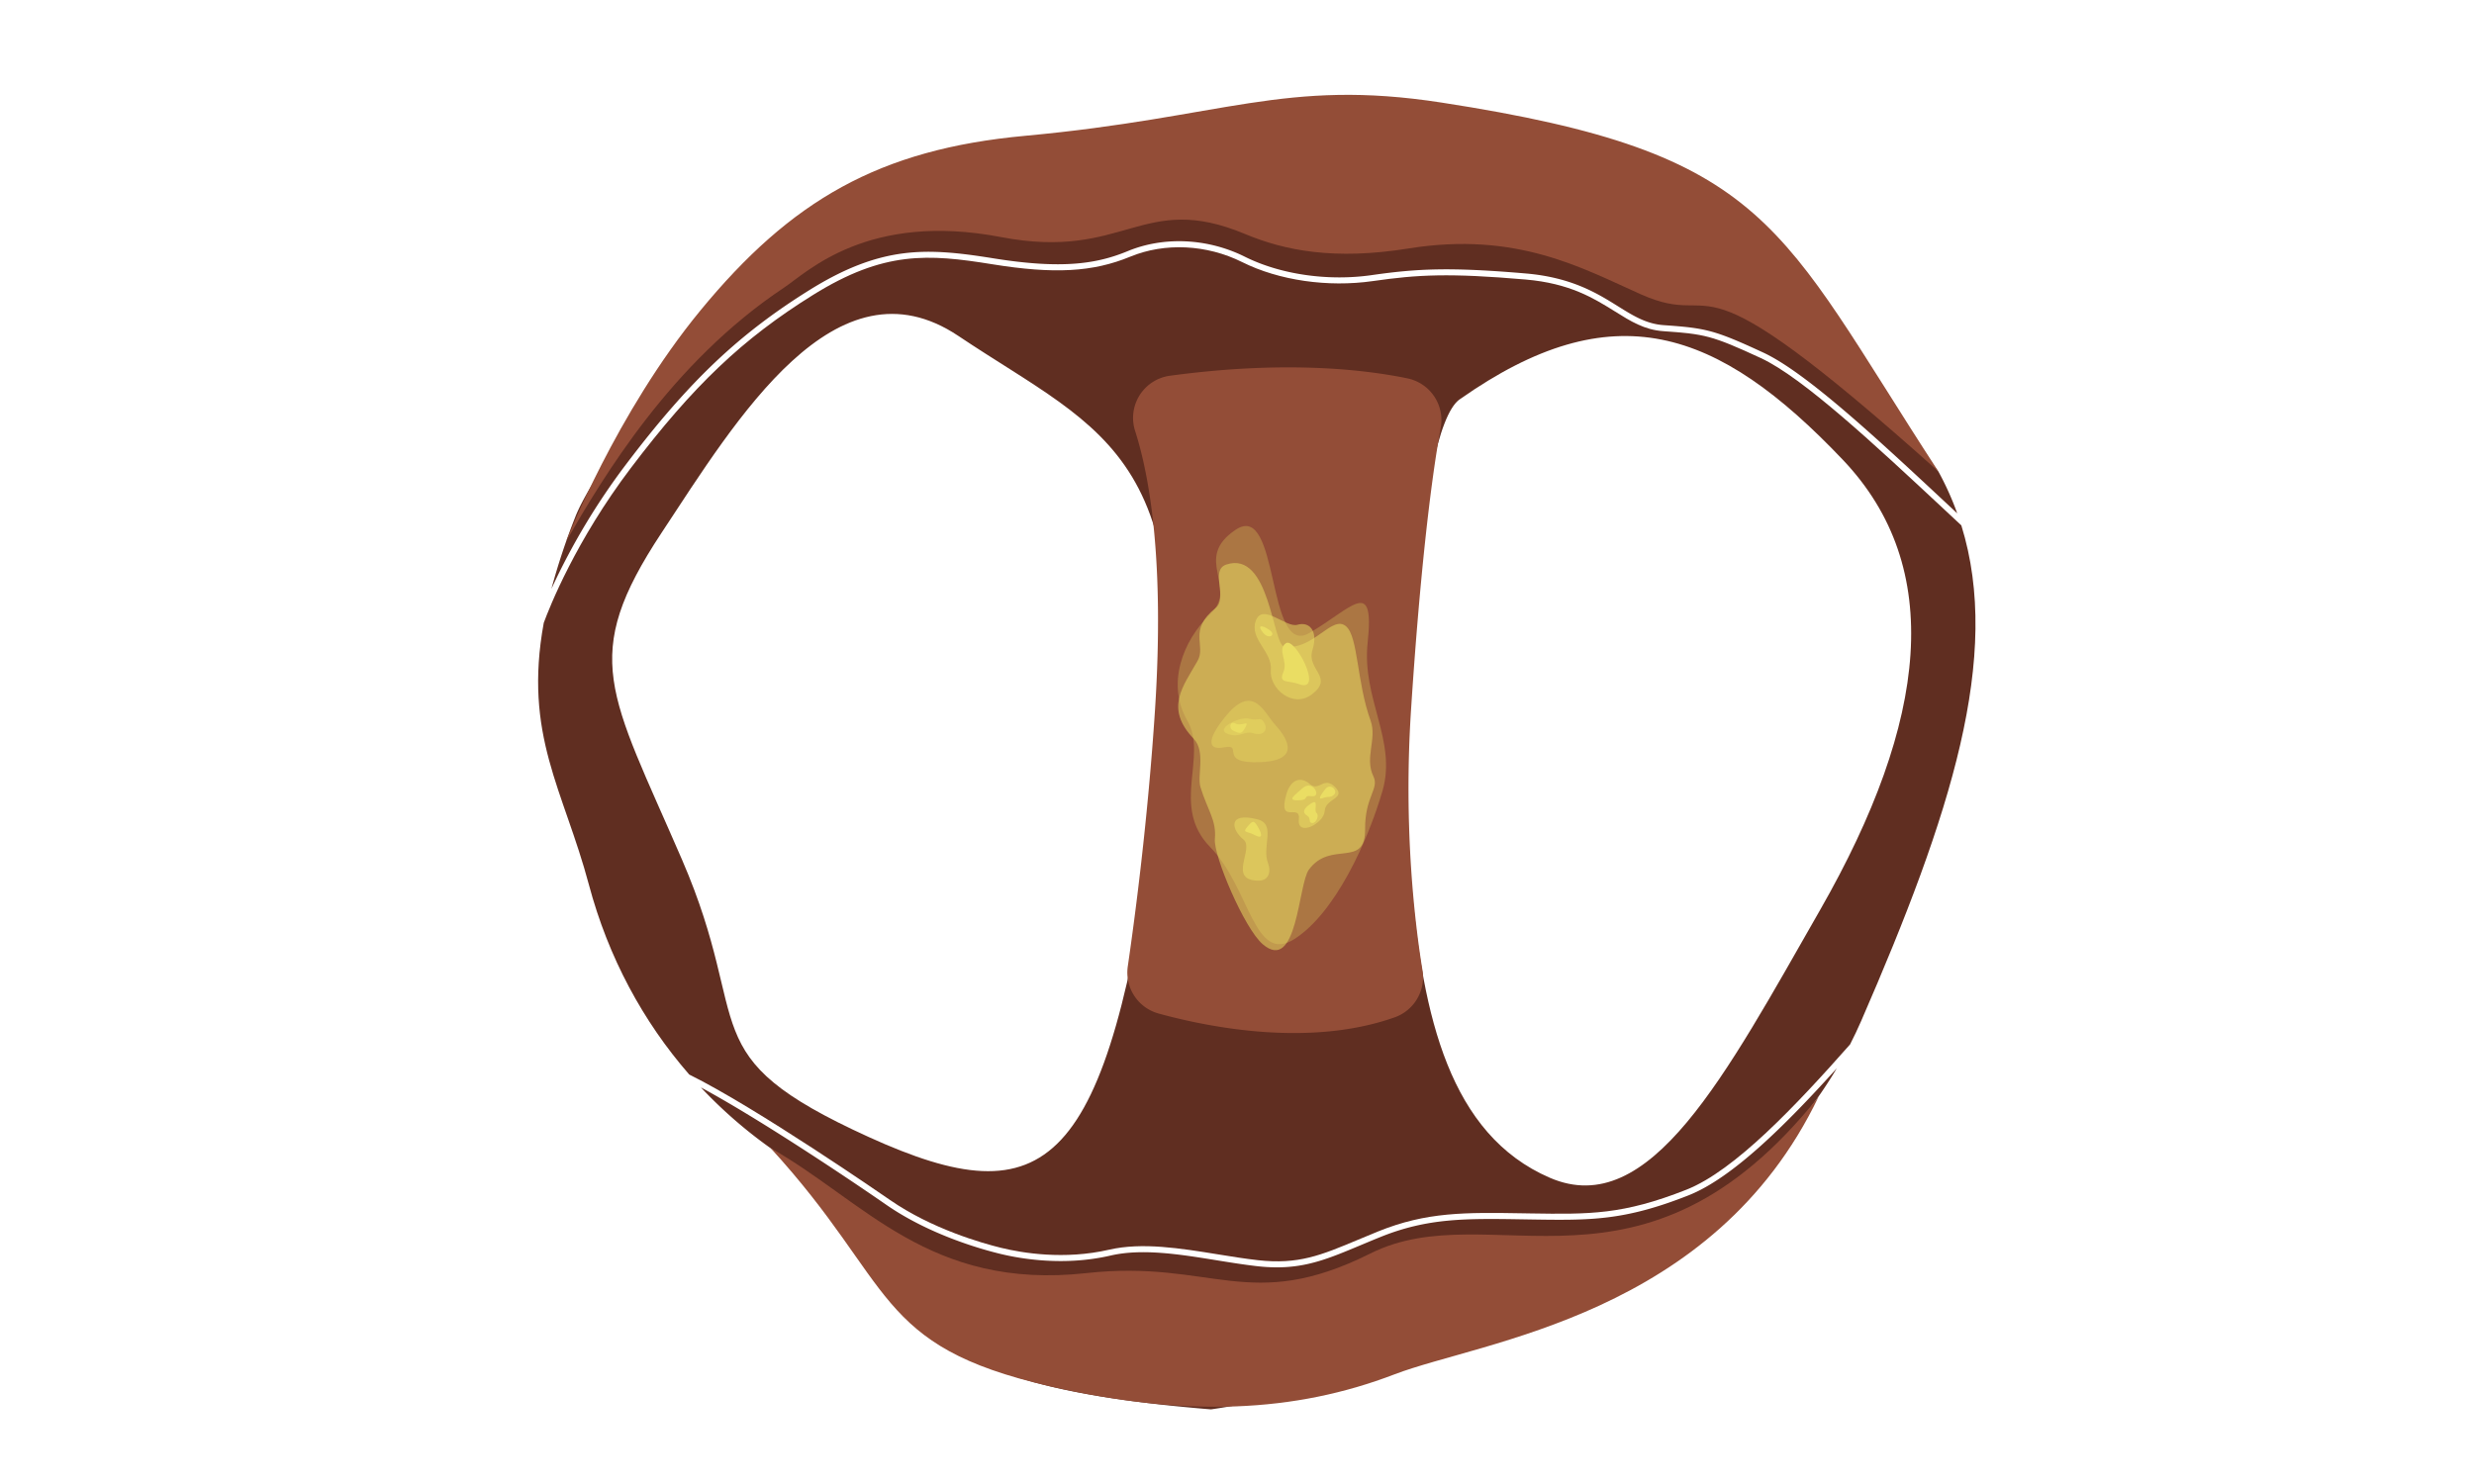 <svg xmlns="http://www.w3.org/2000/svg" id="&#x421;&#x43B;&#x43E;&#x439;_1" data-name="&#x421;&#x43B;&#x43E;&#x439; 1" viewBox="0 0 2454.28 1472.57"><defs><style>.cls-1{fill:none;}.cls-2{fill:#602e21;}.cls-3{fill:#934d37;}.cls-4,.cls-5,.cls-6,.cls-7,.cls-8{fill:#eadd63;}.cls-4{opacity:0.28;}.cls-5{opacity:0.54;}.cls-6{opacity:0.39;}.cls-8{opacity:0.44;}</style></defs><path class="cls-1" d="M1537.52,1168.65c99.16,42.82,174-101.19,268.18-265.93,107.42-187.81,123.87-339.73,22.54-446.43-124.58-131.17-228.37-167-380.12-60.1-43.95,30.95-59.35,346.52-48.08,479.48S1438.35,1125.83,1537.52,1168.65Z"></path><path class="cls-1" d="M1147.63,805.81c49.58-356.08-49.77-374-196.82-472.42-121.69-81.46-220.1,82.54-294.47,195.22-81.69,123.77-51.84,157.75,20.28,324.52s6.76,193.82,184.8,274.95S1098.05,1161.89,1147.63,805.81Z"></path><path class="cls-2" d="M803.5,287.51c33.47-20.82,62.92-32.3,92.68-36.11,27.28-3.5,54.28-.72,89,4.89,69.39,11.21,103.62,5.26,133.66-7.14,35.93-14.82,79.32-12.74,116.06,5.58,35.42,17.67,82.54,24.49,126,18.25,44.47-6.39,77.11-8.13,153-1.59,45.39,3.92,70.77,19.77,91.16,32.5,15.07,9.41,28.07,17.53,45.29,18.74,41.89,2.95,50.1,4.65,98.78,27.19,42.69,19.77,114.58,86.86,184.1,151.74l8.4,7.84a289.91,289.91,0,0,0-18.75-41.64L1722.31,224.37,1370.74,113.94,924.52,172.33l-166.77,75s-162.81,203.38-187,265.52A665.53,665.53,0,0,0,547,584.36a668.35,668.35,0,0,1,74-123.52C683.39,378.44,732.86,331.47,803.5,287.51Z"></path><path class="cls-2" d="M993.23,1238.24c20.84,5.09,62.47,12.1,107.12,1.81,32.67-7.54,70.88-1.36,107.83,4.63,13.81,2.23,26.85,4.34,39.65,5.79,40.22,4.53,62.56-4.84,99.58-20.35,6.17-2.59,12.55-5.26,19.54-8.1,48.31-19.58,86.51-19,144.33-18.06l6.76.11c59.16.91,91.74,1.41,155-23.58,47.85-18.91,108.74-83.58,162.28-144.13q5.82-11.38,11-23.22c89.16-204.84,139.69-362,99.38-491.81q-8.2-7.64-16.5-15.39c-69.18-64.56-140.71-131.31-182.53-150.68-48.68-22.53-55.78-23.77-96.68-26.64-18.71-1.32-32.3-9.81-48-19.64-20.89-13-44.56-27.82-88.5-31.61-75.76-6.53-106.74-4.9-151.61,1.54-44.66,6.41-93.1-.62-129.57-18.81-35.21-17.55-76.74-19.57-111.09-5.4-37.15,15.32-75.54,17.43-136.91,7.51C920.66,251.94,877,248.86,806.67,292.6c-70,43.53-119,90.11-180.9,171.86-54.58,72.08-80.62,138-86.34,153.57-20.38,111.59,19.58,165.4,44.79,259.9,19.23,72.07,53.71,135.76,99.5,188.32C750.14,1099,877,1186.63,882.82,1190.67,924.3,1219.39,973.85,1233.5,993.23,1238.24Zm454.89-842c151.75-106.88,255.54-71.07,380.12,60.1,101.33,106.7,84.88,258.62-22.54,446.43-94.23,164.74-169,308.75-268.18,265.93s-126.21-160-137.48-293S1404.17,427.14,1448.12,396.19ZM676.62,853.13c-72.12-166.77-102-200.75-20.28-324.52,74.37-112.68,172.78-276.68,294.47-195.22,147,98.44,246.4,116.34,196.82,472.42s-108.17,403.4-286.21,322.27S748.74,1019.91,676.62,853.13Z"></path><path class="cls-2" d="M1675.21,1186.07c-64.33,25.42-97.35,24.92-157.26,24l-6.77-.11c-57.08-.91-94.79-1.5-142,17.62-7,2.83-13.33,5.49-19.49,8.07-30.47,12.77-52.34,21.94-82.9,21.94a175.16,175.16,0,0,1-19.67-1.16c-12.93-1.46-26.65-3.68-39.92-5.83-36.39-5.89-74-12-105.53-4.71-45.86,10.58-88.54,3.4-109.9-1.82-19.7-4.82-70.09-19.18-112.39-48.46-44.3-30.67-129.41-87.16-184.1-116.58a459.89,459.89,0,0,0,69.2,60.32c193.82,137.47,62.56,228.42,436.84,259.17,0,0,456.08-61.06,620.87-338.51C1772.77,1114.83,1719,1168.75,1675.21,1186.07Z"></path><path class="cls-3" d="M1922.89,467.76C1666,237.58,1712.22,329.64,1627.66,292c-57.37-25.56-122.74-62.77-230.23-45.46-73.84,11.89-123,2.09-162.33-14.36-102.41-42.8-118.42,26.73-242,3.08-132.43-25.35-192.55,35-215.07,50C665.7,359.87,598.37,473.41,561.76,536.85c0,0,49.5-127.11,132.89-228.56,90.06-109.57,177.59-160.19,322.27-173.53,197.91-18.23,257.22-57.09,413-33C1757.43,152.26,1762.88,222.11,1922.89,467.76Z"></path><path class="cls-3" d="M1396.15,375.44c-44.13-9.09-122.91-17.87-235.54-2.59a42.22,42.22,0,0,0-34.57,54.7c14.46,45,29.27,129.09,19.76,276.79-7,108-19.72,204.73-27,254.54a42.18,42.18,0,0,0,30.5,46.82c51.86,14.24,150.59,33.42,234.22,3.81a42.26,42.26,0,0,0,27.65-46.59c-7.6-46.61-19-141.29-11.37-258.58,8.37-129.14,19.33-225.49,29.41-279.71A42.29,42.29,0,0,0,1396.15,375.44Z"></path><path class="cls-3" d="M1804.05,1088.32c-175.26,219.23-324.38,95.39-444.57,155.49s-156.62,5.74-281.71,19.49c-156.18,17.17-220.86-72.12-313.26-124,124,135.22,101.42,196.07,277,236.3,135.5,31,242.8,26.13,342-11.89C1470.24,1330.52,1699.78,1306.12,1804.05,1088.32Z"></path><path class="cls-4" d="M1225.75,525.69c-43,28.9,3.25,56.27-24.9,83.47s-43.7,70-23,105.84-17,85,22.7,125.59,43.29,116.92,83.7,91.1,72.77-97.12,87.24-146.9-20.68-91.58-14.74-147c7.15-66.65-15.66-34-58.11-9.51C1256,652.84,1269.75,496.14,1225.75,525.69Z"></path><path class="cls-5" d="M1216.63,560.17c-16.71,5.5,1.77,33.22-10.73,43.18-27.61,22-9.17,37-17.85,52.39-14.47,25.62-32.94,46.92-3.79,77.41,12,12.59,3.14,36.59,6.62,47.87,7.33,23.75,16,32.65,14.3,51.53-1.45,16.51,29.19,88.7,47.44,104.35,34.47,29.57,35.15-59.44,45.86-74,21.68-29.44,56.11-.76,55.75-40.08-.29-32.45,14.27-40.05,8.24-52.42-9-18.37,3.73-37.25-2.79-55.29-13.87-38.36-12.24-83.15-24.31-93.58-13.92-12-32.33,24-61.23,20.19C1262.34,640.17,1259.88,545.94,1216.63,560.17Z"></path><path class="cls-5" d="M1301.18,689.2c-18.69,14-42.21-6.05-40.47-24.34s-21.58-30.73-14.91-48.91,29.78,7.36,41.33,4,20.88,5.59,14.83,25.19S1324,672.05,1301.18,689.2Z"></path><path class="cls-6" d="M1217.07,709.37c-17.71,21-21.92,36-2.36,32.19s-7.21,16.58,35.82,14.71,24-26.65,14-37.62S1243.4,678.07,1217.07,709.37Z"></path><path class="cls-5" d="M1275.93,788.77c4-14.88,14-19,23.37-10.83s13.87-8.39,25.24,3.12-9.68,11-10.42,23.68-27.41,25.83-25.6,8.52S1267.62,819.31,1275.93,788.77Z"></path><path class="cls-5" d="M1247.35,813c18.91,4.77,4.33,26.55,10.42,43,3.68,10,.24,17.84-9.07,17.85-31.62,0-3.89-31.94-15.21-40.86S1216.84,805.26,1247.35,813Z"></path><path class="cls-7" d="M1288.81,678.89c-11.06-4.09-20.72-.29-15.73-11.8s-6.52-22.31,2.55-28.82S1313.71,688.09,1288.81,678.89Z"></path><path class="cls-7" d="M1253.34,628.21c5.62,6.6,12.7,1.78,6.37-2.78C1251.88,619.79,1246.23,619.87,1253.34,628.21Z"></path><path class="cls-8" d="M1218.29,728.41c-14.19-5,11.63-17.87,20.77-15.22s11.51-2.89,15.33,4.44-1.63,12.89-11.07,10S1230.32,732.64,1218.29,728.41Z"></path><path class="cls-7" d="M1291.41,782.74c-5.86,5.68-15.76,11.6-3.63,11.44s3.81-5.41,13.74-4.1S1302.4,772.1,1291.41,782.74Z"></path><path class="cls-7" d="M1301.43,796.8c-8.65,5.14-9.65,9.59-4.9,12.41s.85,7.06,5.12,7.46,7.23-7.79,4.35-10S1308.48,792.61,1301.43,796.8Z"></path><path class="cls-7" d="M1314.5,783.28c-4.1,5.31-7.9,10.82-2.1,8.64s7.84.12,11.29-3.73S1319.8,776.42,1314.5,783.28Z"></path><path class="cls-7" d="M1244,828.29c-6.63-3.56-11.88-1.68-6.7-7.74s6.49-7.34,10.84.45S1252.49,832.86,1244,828.29Z"></path><path class="cls-7" d="M1223.07,724.81c-4.07-2-3.19-10,2.67-6.81s13.88-4.06,10,3.23S1230.38,728.43,1223.07,724.81Z"></path></svg>
